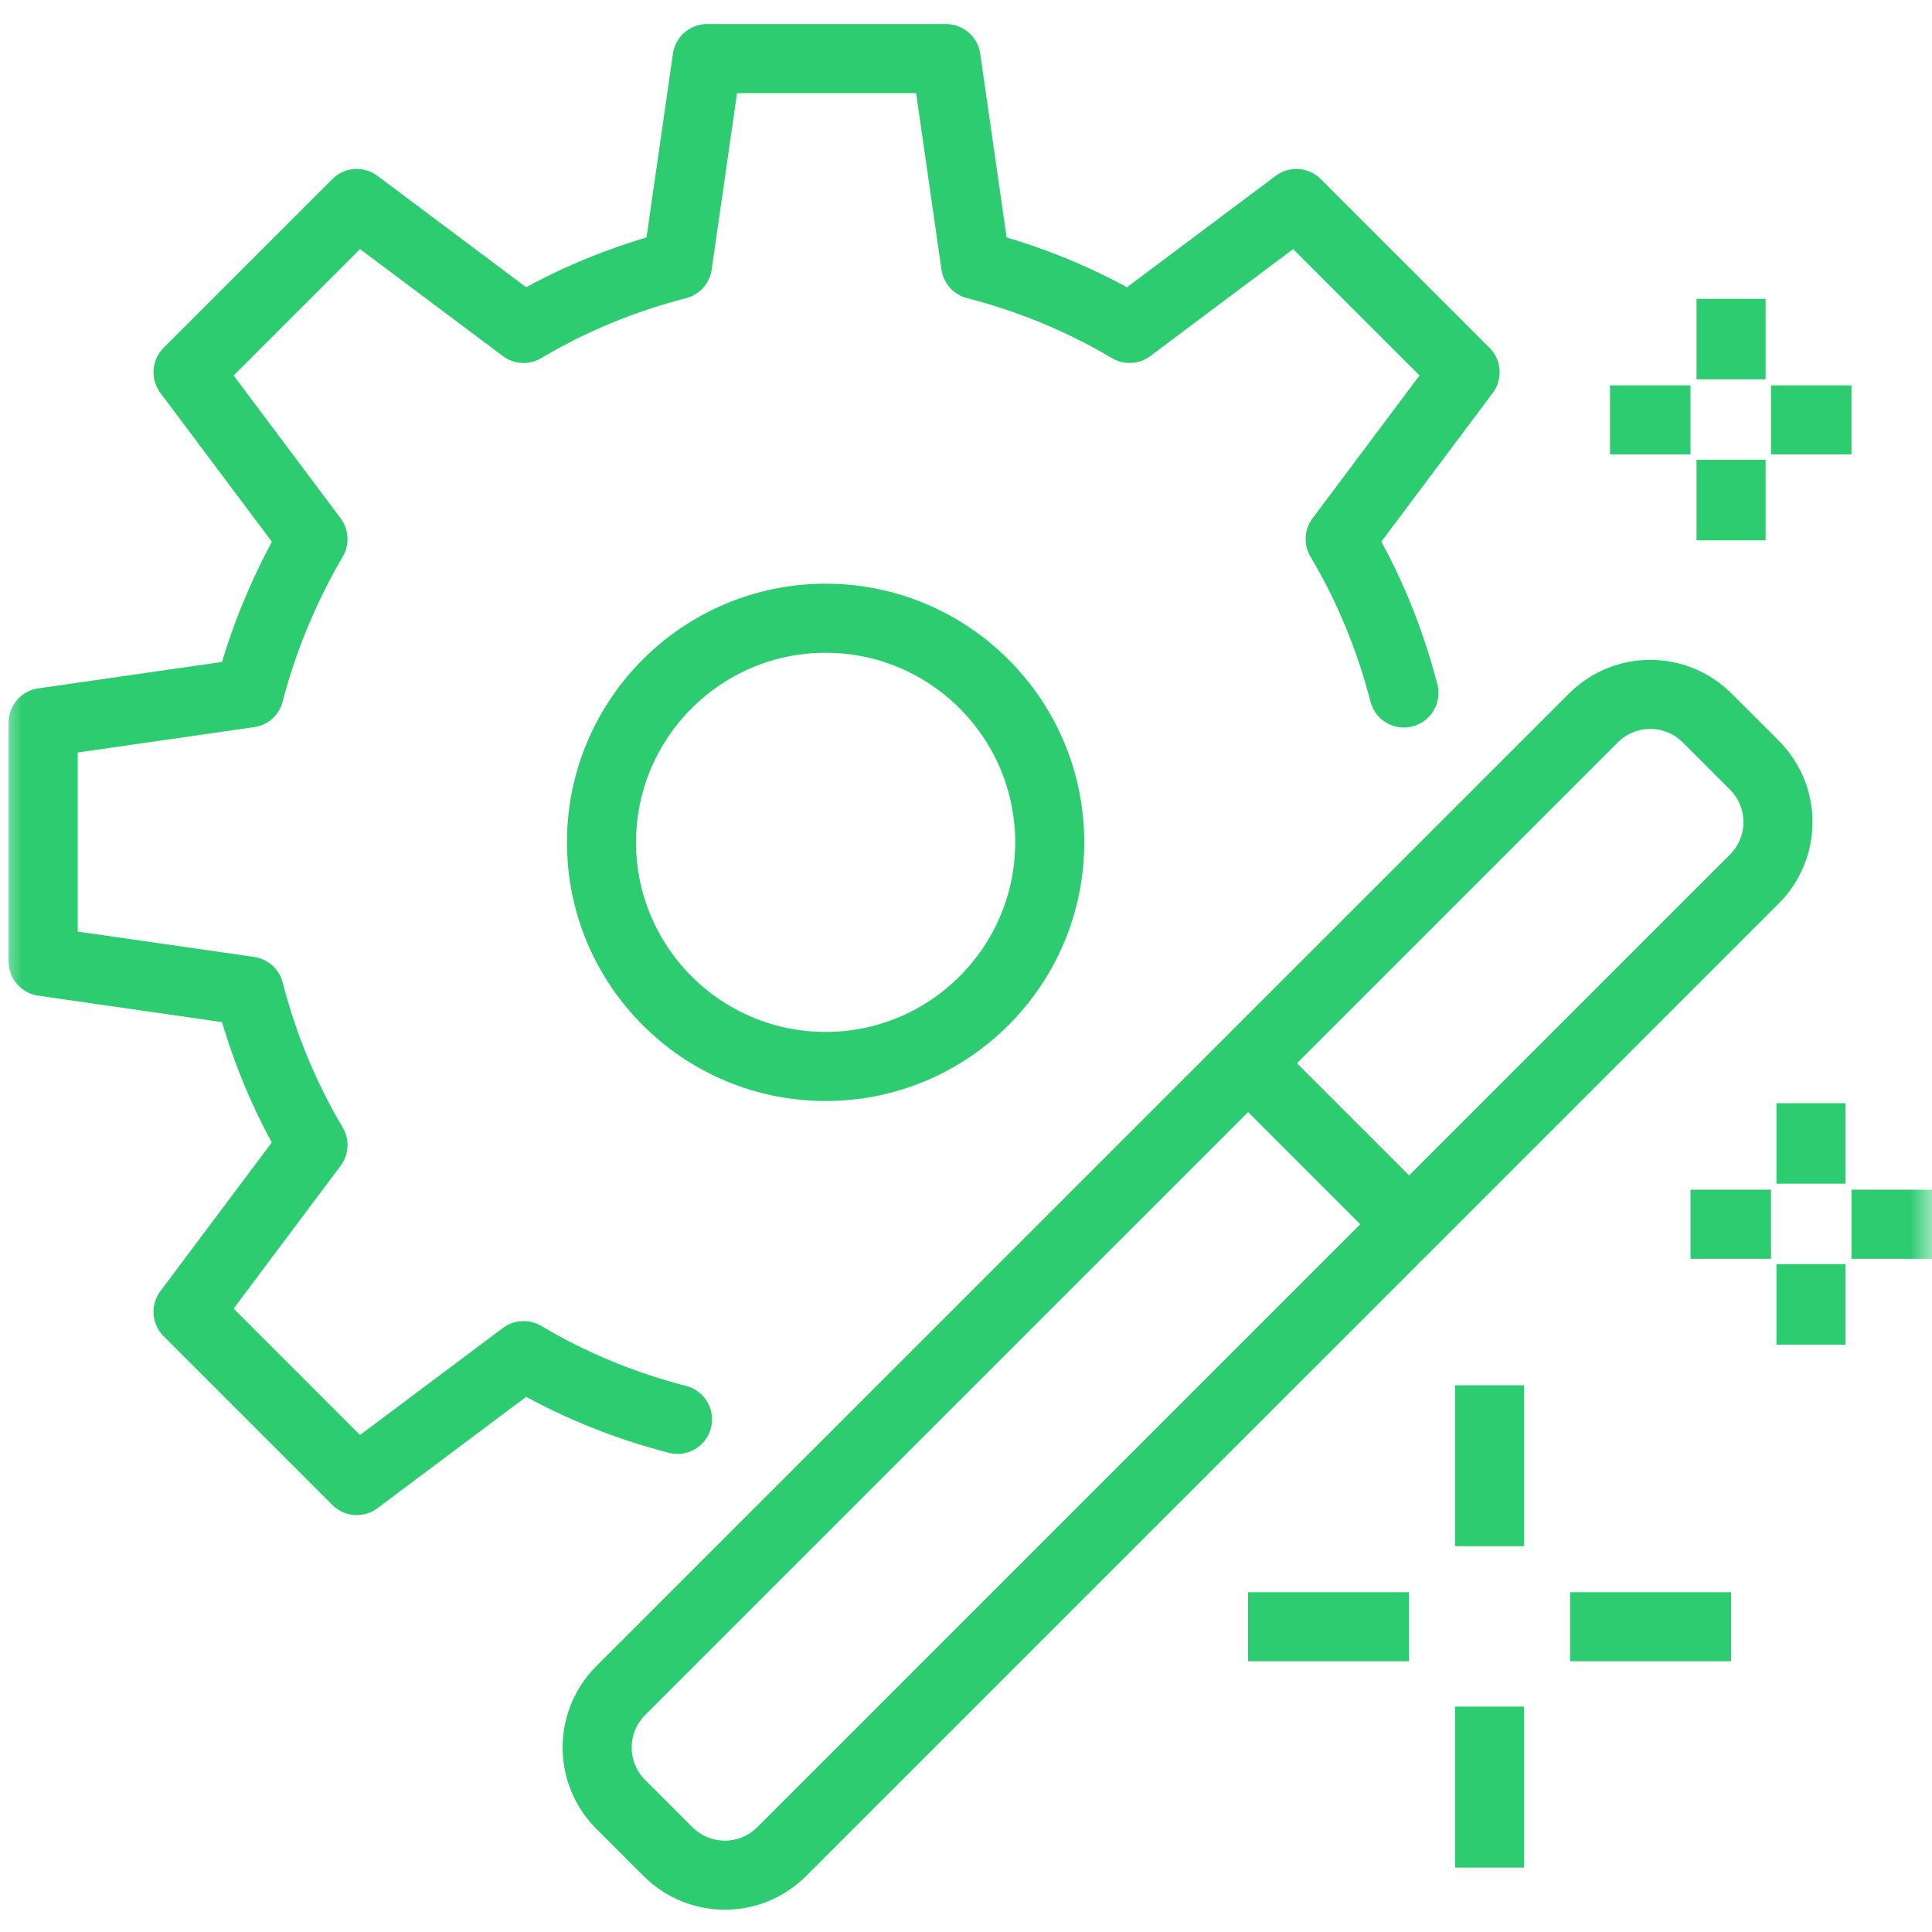 <svg width="45" height="45" viewBox="0 0 45 45" fill="none" xmlns="http://www.w3.org/2000/svg">
<mask id="mask0_6337_735" style="mask-type:luminance" maskUnits="userSpaceOnUse" x="0" y="0" width="45" height="45">
<path d="M44.195 0.805V44.195H0.805V0.805H44.195Z" fill="white" stroke="white" stroke-width="1.609"/>
</mask>
<g mask="url(#mask0_6337_735)">
<path d="M37.5 9.78H39.375M41.25 9.78H43.125M40.32 8.835V6.96M40.32 12.585V10.71M39.375 28.515H41.25M43.125 28.515H45M42.181 27.57V25.695M42.181 31.32V29.445M29.07 37.89H32.82M36.57 37.89H40.32M34.695 36.015V32.265M34.695 43.5V39.75M37.111 16.725L14.46 39.375C13.725 40.11 13.725 41.295 14.46 42.03L15.556 43.125C16.291 43.86 17.475 43.86 18.21 43.125L40.861 20.475C41.596 19.74 41.596 18.555 40.861 17.82L39.765 16.725C39.03 15.99 37.846 15.99 37.111 16.725Z" stroke="#2ECC71" stroke-width="1.609" stroke-linejoin="round"/>
<path d="M32.7 16.14C32.37 14.865 31.875 13.665 31.215 12.555L34.125 8.67L30.195 4.74L26.31 7.65C25.2 6.99 24 6.495 22.725 6.165L22.035 1.365H16.47L15.78 6.165C14.505 6.495 13.305 6.99 12.195 7.65L8.31 4.74L4.38 8.67L7.29 12.555C6.645 13.665 6.135 14.865 5.805 16.14L1.005 16.83V22.395L5.805 23.085C6.135 24.36 6.63 25.56 7.29 26.67L4.38 30.555L8.31 34.485L12.195 31.575C13.305 32.235 14.505 32.73 15.78 33.06M24.45 19.62C24.45 22.5 22.11 24.84 19.23 24.84C16.35 24.84 14.01 22.5 14.01 19.62C14.01 16.74 16.35 14.4 19.23 14.4C22.11 14.4 24.45 16.74 24.45 19.62Z" stroke="#2ECC71" stroke-width="1.609" stroke-linecap="round" stroke-linejoin="round"/>
<path d="M29.07 24.765L32.82 28.515" stroke="#2ECC71" stroke-width="1.609" stroke-linejoin="round"/>
</g>
</svg>
